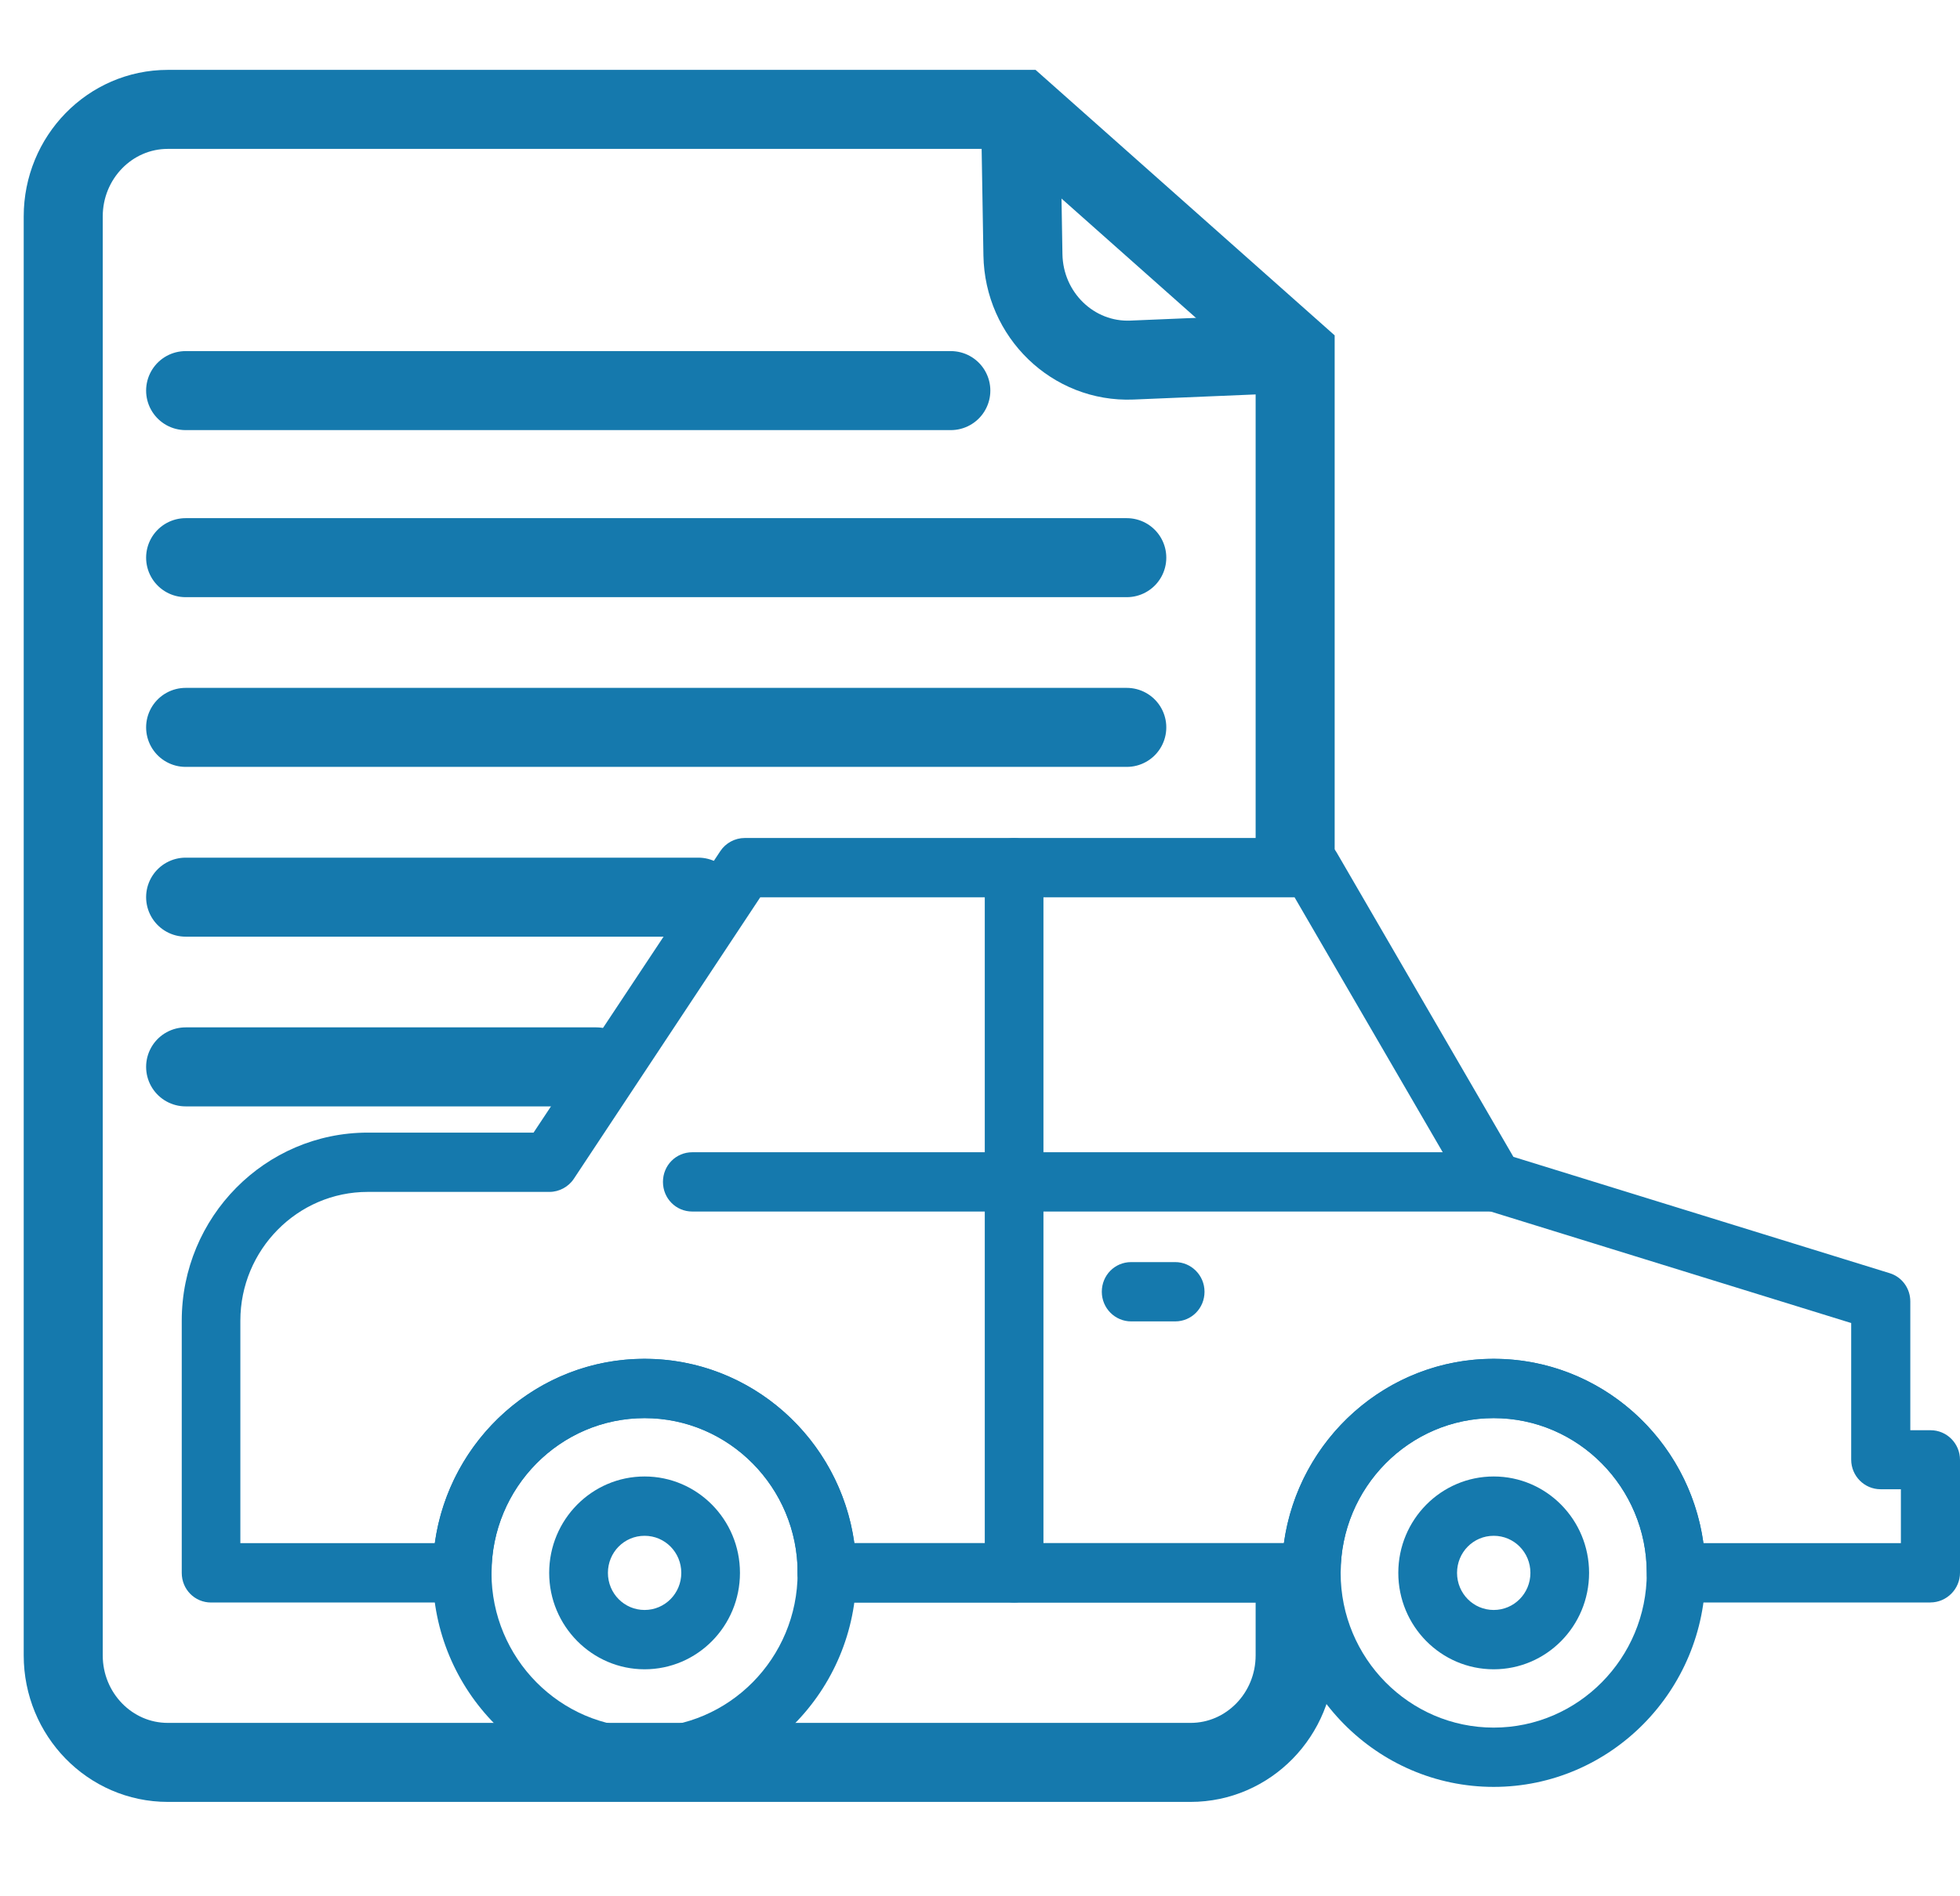 <svg width="62" height="60" viewBox="0 0 62 60" fill="none" xmlns="http://www.w3.org/2000/svg">
<path d="M20.39 52.818C18.734 52.818 17.372 51.453 17.372 49.767C17.372 48.083 18.723 46.717 20.39 46.717C22.056 46.717 23.407 48.083 23.407 49.767C23.407 51.453 22.056 52.818 20.39 52.818ZM20.39 48.594C19.745 48.594 19.23 49.117 19.23 49.767C19.23 50.418 19.747 50.941 20.39 50.941C21.032 50.941 21.551 50.418 21.551 49.767C21.551 49.117 21.034 48.594 20.39 48.594Z" fill="#1579AD"/>
<path d="M47.25 52.818C45.584 52.818 44.232 51.453 44.232 49.767C44.232 48.083 45.584 46.717 47.25 46.717C48.916 46.717 50.267 48.083 50.267 49.767C50.267 51.453 48.916 52.818 47.25 52.818ZM47.25 48.594C46.605 48.594 46.09 49.117 46.09 49.767C46.09 50.418 46.607 50.941 47.25 50.941C47.892 50.941 48.411 50.418 48.411 49.767C48.411 49.117 47.894 48.594 47.25 48.594Z" fill="#1579AD"/>
<path d="M41.478 50.704H26.159C25.653 50.704 25.231 50.289 25.231 49.766C25.231 49.244 25.642 48.828 26.159 48.828H41.478C41.984 48.828 42.406 49.244 42.406 49.766C42.406 50.289 41.995 50.704 41.478 50.704Z" fill="#1579AD"/>
<path d="M47.25 38.334H21.899C21.382 38.334 20.971 37.919 20.971 37.396C20.971 36.874 21.382 36.458 21.899 36.458H47.25C47.756 36.458 48.178 36.874 48.178 37.396C48.178 37.919 47.767 38.334 47.25 38.334Z" fill="#1579AD"/>
<path d="M32.079 50.705C31.573 50.705 31.151 50.29 31.151 49.767V27.456C31.151 26.933 31.562 26.518 32.079 26.518C32.596 26.518 33.007 26.933 33.007 27.456V49.767C33.007 50.279 32.596 50.705 32.079 50.705Z" fill="#1579AD"/>
<path d="M37.174 41.81H35.781C35.274 41.81 34.853 41.395 34.853 40.872C34.853 40.35 35.264 39.934 35.781 39.934H37.174C37.681 39.934 38.102 40.35 38.102 40.872C38.102 41.395 37.691 41.81 37.174 41.81Z" fill="#1579AD"/>
<path d="M61.058 50.705H53.019C52.513 50.705 52.091 50.289 52.091 49.767C52.091 47.069 49.918 44.87 47.249 44.87C44.58 44.87 42.407 47.067 42.407 49.767C42.407 50.279 41.996 50.705 41.479 50.705H26.161C25.654 50.705 25.233 50.289 25.233 49.767C25.233 47.069 23.06 44.87 20.391 44.87C17.722 44.87 15.549 47.067 15.549 49.767C15.549 50.279 15.138 50.705 14.621 50.705H6.677C6.159 50.705 5.749 50.289 5.749 49.767V41.789C5.749 38.505 8.386 35.837 11.635 35.837H16.878L22.785 26.931C22.954 26.674 23.25 26.515 23.555 26.515H41.479C41.807 26.515 42.113 26.686 42.282 26.974L47.873 36.604L59.773 40.284C60.163 40.402 60.428 40.764 60.428 41.179V45.254H61.072C61.579 45.254 62 45.669 62 46.192V49.765C62 50.277 61.579 50.703 61.062 50.703L61.058 50.705ZM53.885 48.827H60.13V47.121H59.486C58.979 47.121 58.558 46.705 58.558 46.183V41.862L46.974 38.278C46.753 38.214 46.563 38.054 46.447 37.852L40.95 28.391H24.049L18.152 37.298C17.983 37.554 17.687 37.713 17.383 37.713H11.633C9.408 37.713 7.603 39.548 7.603 41.788V48.827H13.754C14.209 45.532 17.013 42.993 20.389 42.993C23.765 42.993 26.572 45.532 27.025 48.827H40.612C41.067 45.532 43.872 42.993 47.248 42.993C50.624 42.993 53.43 45.532 53.883 48.827H53.885Z" fill="#1579AD"/>
<path d="M20.389 56.539C16.697 56.539 13.69 53.499 13.69 49.767C13.69 46.035 16.697 42.995 20.389 42.995C24.082 42.995 27.089 46.035 27.089 49.767C27.089 53.499 24.082 56.539 20.389 56.539ZM20.389 44.871C17.72 44.871 15.547 47.068 15.547 49.767C15.547 52.467 17.72 54.663 20.389 54.663C23.059 54.663 25.231 52.467 25.231 49.767C25.231 47.068 23.059 44.871 20.389 44.871Z" fill="#1579AD"/>
<path d="M47.249 56.539C43.557 56.539 40.55 53.499 40.55 49.767C40.55 46.035 43.557 42.995 47.249 42.995C50.942 42.995 53.949 46.035 53.949 49.767C53.949 53.499 50.942 56.539 47.249 56.539ZM47.249 44.871C44.58 44.871 42.408 47.068 42.408 49.767C42.408 52.467 44.58 54.663 47.249 54.663C49.919 54.663 52.092 52.467 52.092 49.767C52.092 47.068 49.919 44.871 47.249 44.871Z" fill="#1579AD"/>
<path d="M40.969 49.828V52.377C40.969 54.247 39.488 55.764 37.661 55.764H5.308C3.482 55.764 2 54.247 2 52.377V6.849C2 4.978 3.482 3.461 5.308 3.461H32.283L40.969 11.173V27.615" stroke="#1579AD" stroke-width="2.5" stroke-miterlimit="10"/>
<path d="M32.281 3.463L32.358 8.06C32.389 9.964 33.946 11.469 35.805 11.393L40.968 11.177" stroke="#1579AD" stroke-width="2.5" stroke-miterlimit="10"/>
<path d="M5.872 12.359H30.077" stroke="#1579AD" stroke-width="2.5" stroke-miterlimit="10" stroke-linecap="round"/>
<path d="M5.872 17.645H35.643" stroke="#1579AD" stroke-width="2.5" stroke-miterlimit="10" stroke-linecap="round"/>
<path d="M5.872 23.015H35.643" stroke="#1579AD" stroke-width="2.5" stroke-miterlimit="10" stroke-linecap="round"/>
<path d="M5.872 28.387H22.088" stroke="#1579AD" stroke-width="2.5" stroke-miterlimit="10" stroke-linecap="round"/>
<path d="M5.872 33.757H18.862" stroke="#1579AD" stroke-width="2.5" stroke-miterlimit="10" stroke-linecap="round"/>
</svg>
